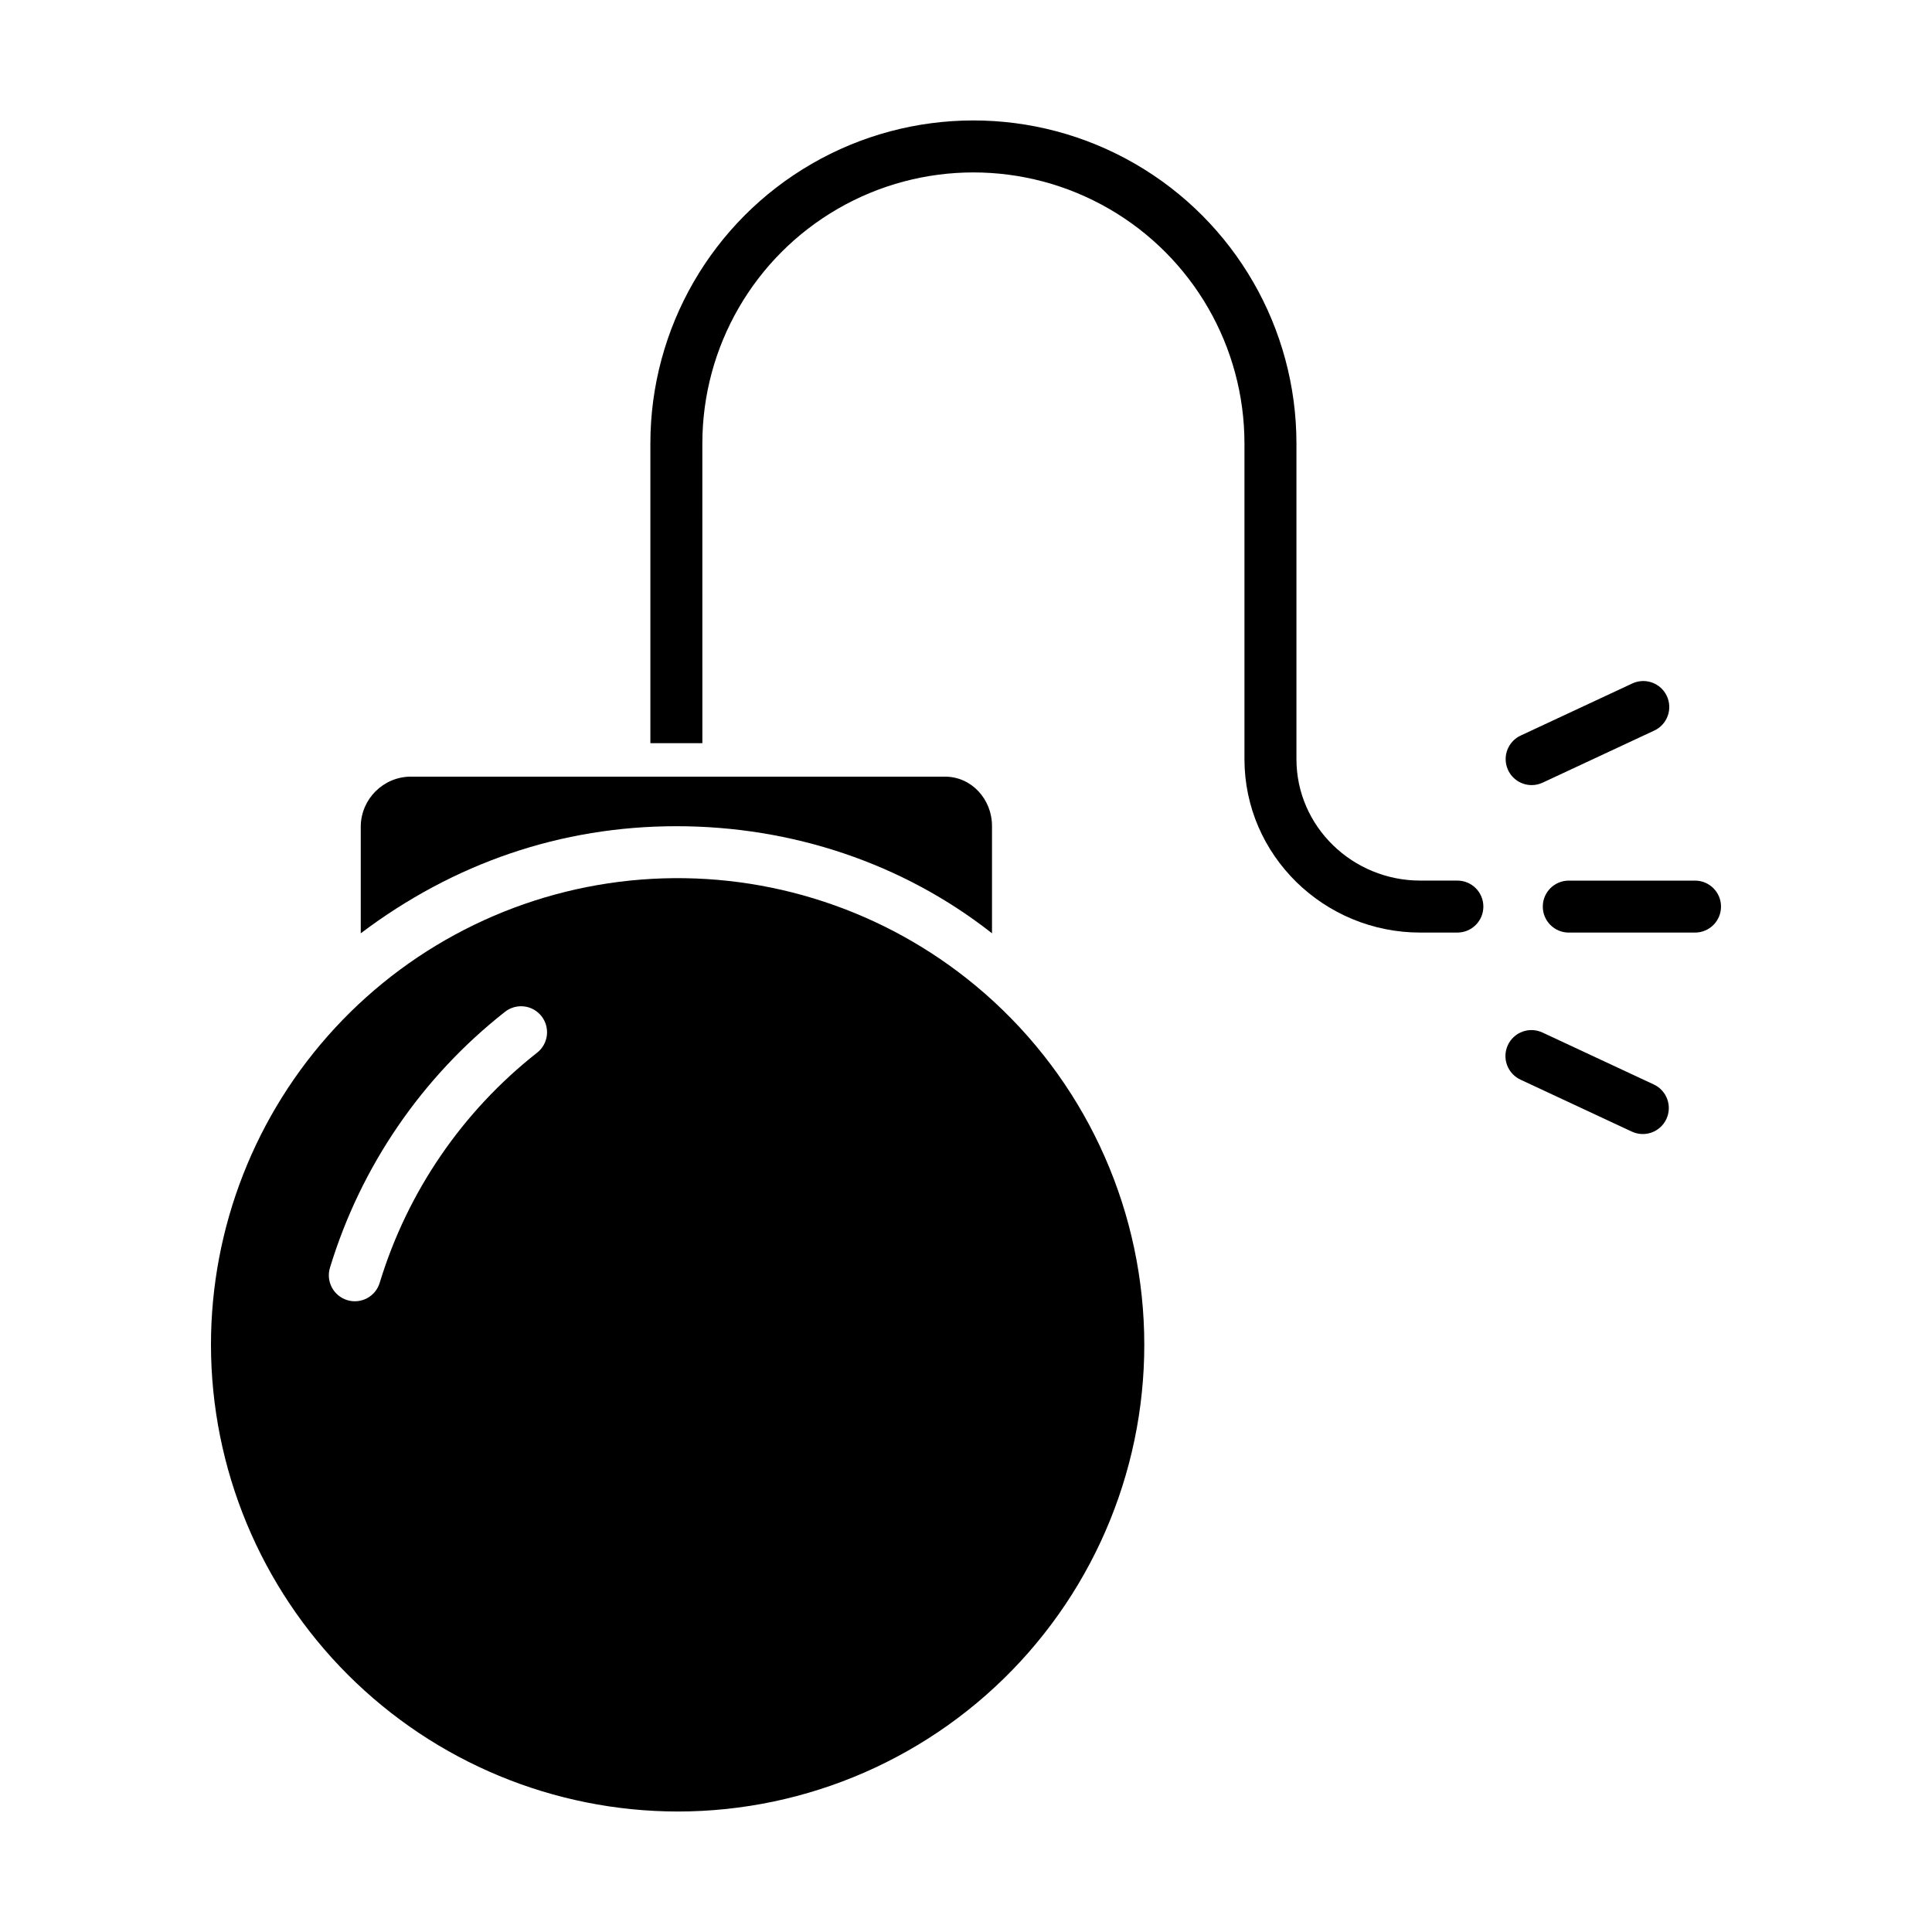 <?xml version="1.0" encoding="UTF-8"?>
<!-- The Best Svg Icon site in the world: iconSvg.co, Visit us! https://iconsvg.co -->
<svg fill="#000000" width="800px" height="800px" version="1.1" viewBox="144 144 512 512" xmlns="http://www.w3.org/2000/svg">
 <g>
  <path d="m330.13 261.53c0-25.664 13.691-49.379 35.918-62.211 22.223-12.832 49.605-12.832 71.832 0 22.227 12.832 35.914 36.547 35.914 62.211v83.641c0 25.504 21.082 45.969 46.586 45.969h9.84c3.805 0 6.887-3.082 6.887-6.887 0-3.805-3.082-6.887-6.887-6.887h-9.84c-17.91 0-32.809-14.293-32.809-32.195v-83.641c0-30.586-16.316-58.848-42.805-74.141-26.484-15.293-59.121-15.293-85.605 0-26.488 15.293-42.805 43.555-42.805 74.141v79.426h13.777z"/>
  <path d="m593.2 377.37h-33.457c-3.805 0-6.887 3.082-6.887 6.887 0 3.805 3.082 6.887 6.887 6.887h33.457c3.801 0 6.887-3.082 6.887-6.887 0-3.805-3.086-6.887-6.887-6.887z"/>
  <path d="m549.91 352.06c1.004 0 1.996-0.223 2.906-0.648l29.52-13.777 0.004 0.004c1.672-0.762 2.973-2.16 3.609-3.887 0.637-1.723 0.559-3.633-0.219-5.297-0.777-1.668-2.191-2.953-3.922-3.574-1.73-0.617-3.637-0.52-5.297 0.273l-29.52 13.777c-2.926 1.363-4.512 4.582-3.812 7.734 0.699 3.152 3.5 5.398 6.731 5.394z"/>
  <path d="m582.34 431.43-29.52-13.777h-0.004c-1.656-0.793-3.562-0.891-5.293-0.273-1.734 0.621-3.144 1.906-3.922 3.574-0.777 1.664-0.855 3.574-0.219 5.297 0.637 1.727 1.938 3.125 3.609 3.887l29.52 13.777v-0.004c3.441 1.566 7.496 0.066 9.094-3.356 1.598-3.422 0.141-7.496-3.266-9.125z"/>
  <path d="m406.89 391.33v-28.445c0-7.055-5.402-13.066-12.457-13.066h-141.7v-0.004c-7.184 0.113-12.984 5.891-13.129 13.07v28.449c24.602-18.57 53.039-28.379 83.641-28.379 30.602-0.004 60.023 9.809 83.641 28.375z"/>
  <path d="m323.58 624.07c34.48 0 67.398-14.398 90.809-39.723 23.406-25.32 35.18-59.262 32.48-93.641-2.699-34.379-19.629-66.066-46.703-87.422-24.438-19.273-55.246-28.625-86.273-26.188-31.027 2.438-59.996 16.484-81.125 39.336-21.125 22.855-32.859 52.836-32.859 83.957 0.035 32.789 13.078 64.227 36.262 87.414s54.621 36.23 87.41 36.266zm-92.113-144.19c8.16-26.781 24.336-50.422 46.348-67.73 1.434-1.133 3.258-1.648 5.074-1.438 1.812 0.211 3.469 1.137 4.602 2.57 1.133 1.434 1.652 3.262 1.438 5.078-0.215 1.812-1.141 3.469-2.574 4.602-19.809 15.57-34.367 36.84-41.715 60.941-0.516 1.766-1.719 3.25-3.34 4.125-1.617 0.871-3.519 1.059-5.277 0.523-1.762-0.539-3.234-1.758-4.09-3.387-0.855-1.629-1.023-3.531-0.465-5.285z"/>
 </g>
</svg>